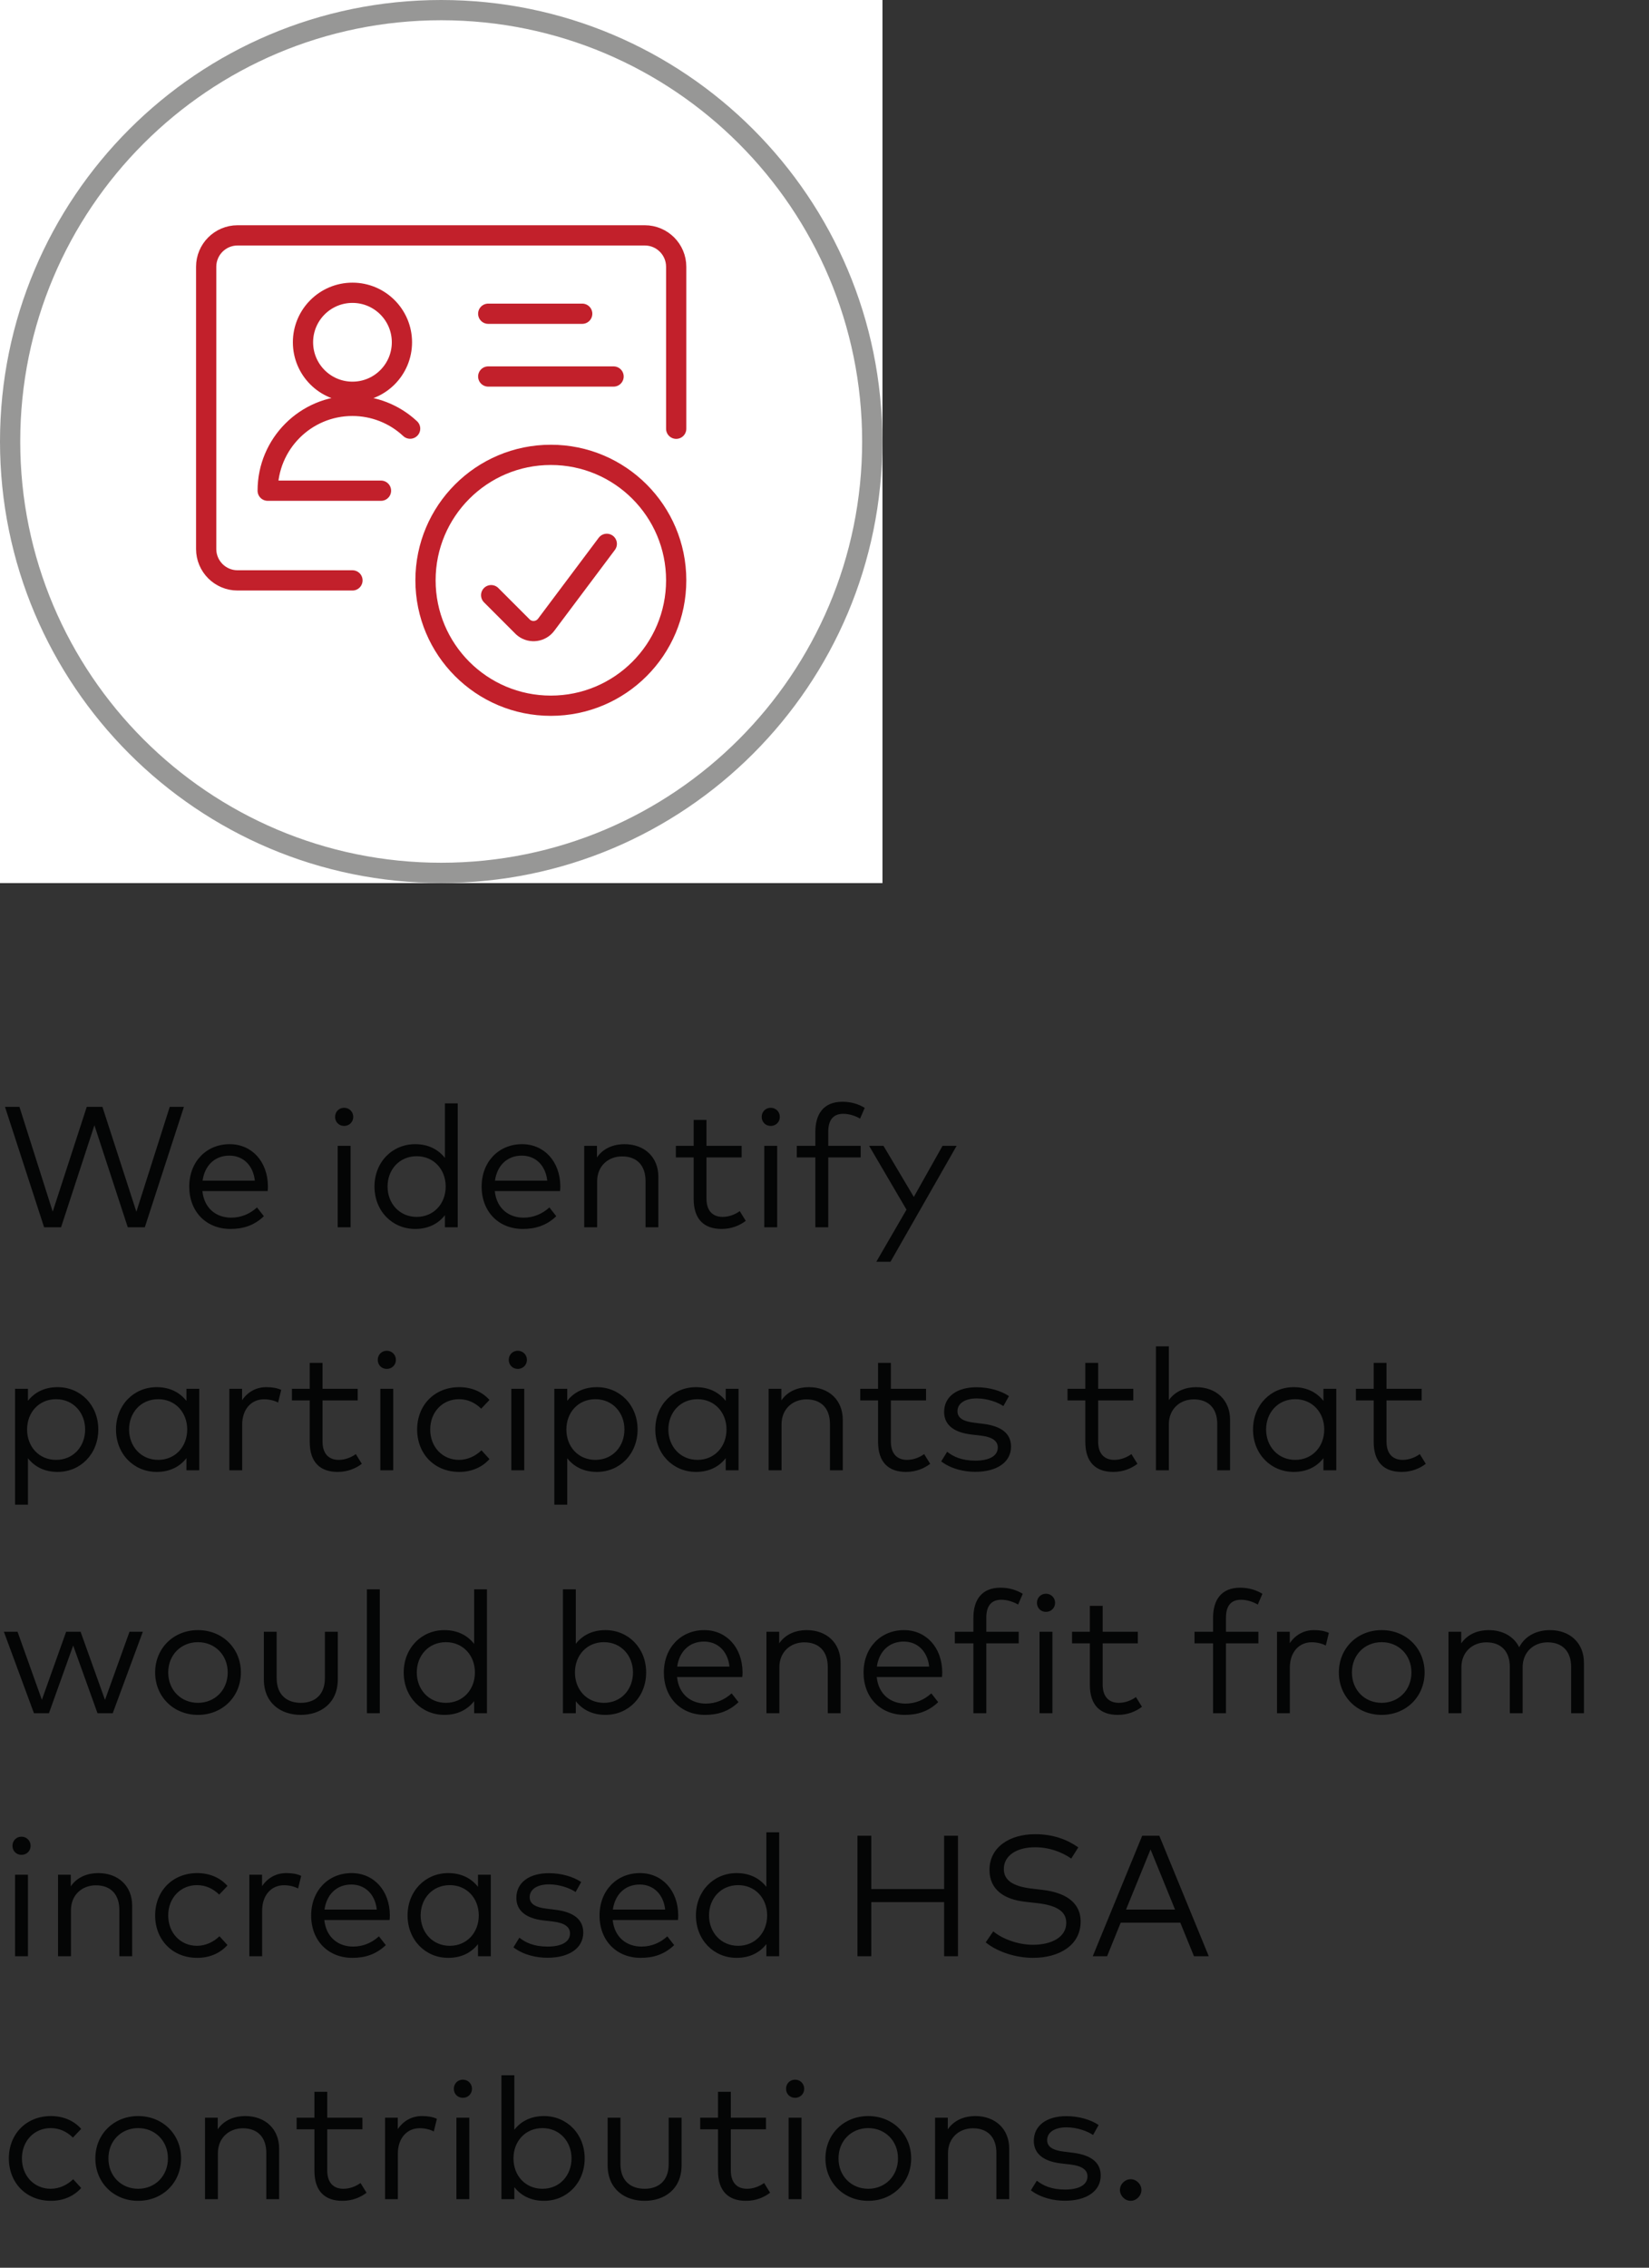 <svg width="163" height="224" viewBox="0 0 163 224" fill="none" xmlns="http://www.w3.org/2000/svg">
<rect x="0" y="0" width="163" height="224" fill="#333333" stroke="none"/>
<g clip-path="url(#clip0_657_59172)">
<rect width="87.23" height="87.23" fill="white"/>
<path d="M43.61 86.22C67.143 86.22 86.22 67.143 86.22 43.61C86.22 20.077 67.143 1 43.61 1C20.077 1 1 20.077 1 43.61C1 67.143 20.077 86.22 43.61 86.22Z" stroke="#979796" stroke-width="2" stroke-miterlimit="10"/>
<path d="M66.84 42.35V26.35C66.84 24.64 65.45 23.25 63.74 23.25H23.48C21.77 23.25 20.38 24.64 20.38 26.35V54.23C20.38 55.94 21.77 57.33 23.48 57.33H34.84" stroke="#C2202B" stroke-width="2" stroke-linecap="round" stroke-linejoin="round"/>
<path d="M34.84 38.7C37.541 38.7 39.73 36.511 39.73 33.81C39.73 31.109 37.541 28.92 34.84 28.92C32.139 28.92 29.95 31.109 29.95 33.81C29.95 36.511 32.139 38.7 34.84 38.7Z" stroke="#C2202B" stroke-width="2" stroke-linecap="round" stroke-linejoin="round"/>
<path d="M37.66 48.47H26.46C26.46 43.84 30.21 40.09 34.83 40.09C36.95 40.09 38.99 40.89 40.54 42.34" stroke="#C2202B" stroke-width="2" stroke-linecap="round" stroke-linejoin="round"/>
<path d="M48.26 30.99H57.55" stroke="#C2202B" stroke-width="2" stroke-linecap="round" stroke-linejoin="round"/>
<path d="M48.26 37.19H60.65" stroke="#C2202B" stroke-width="2" stroke-linecap="round" stroke-linejoin="round"/>
<path d="M54.45 69.71C61.292 69.71 66.84 64.162 66.84 57.32C66.84 50.477 61.292 44.93 54.45 44.93C47.607 44.93 42.06 50.477 42.06 57.32C42.06 64.162 47.607 69.71 54.45 69.71Z" stroke="#C2202B" stroke-width="2" stroke-linecap="round" stroke-linejoin="round"/>
<path d="M59.98 53.72L53.98 61.72C53.47 62.4 52.49 62.54 51.81 62.03C51.75 61.99 51.7 61.94 51.65 61.89L48.55 58.79" stroke="#C2202B" stroke-width="2" stroke-linecap="round" stroke-linejoin="round"/>
</g>
<path d="M6.035 121.23L9.333 111.149L12.631 121.23H14.314L18.181 109.33H16.779L13.481 119.692L10.123 109.33H8.576L5.21 119.683L1.921 109.33H0.493L4.361 121.23H6.035ZM22.777 121.392C23.959 121.392 25.081 121.094 26.084 120.134L25.404 119.267C24.715 119.896 23.848 120.278 22.854 120.278C21.4 120.278 20.185 119.386 20.006 117.652H26.458C26.475 117.507 26.483 117.337 26.483 117.176C26.466 114.728 24.885 113.019 22.701 113.019C20.406 113.019 18.706 114.745 18.706 117.21C18.706 119.7 20.397 121.392 22.777 121.392ZM20.023 116.623C20.227 115.17 21.188 114.15 22.675 114.15C24.044 114.15 25.03 115.119 25.191 116.623H20.023ZM34.017 111.217C34.518 111.217 34.918 110.835 34.918 110.325C34.918 109.815 34.518 109.424 34.017 109.424C33.507 109.424 33.124 109.815 33.124 110.325C33.124 110.835 33.507 111.217 34.017 111.217ZM34.654 121.23V113.181H33.379V121.23H34.654ZM41.038 121.392C42.364 121.392 43.341 120.856 43.979 120.032V121.23H45.245V108.99H43.979V114.379C43.341 113.563 42.364 113.019 41.038 113.019C38.777 113.019 37.017 114.787 37.017 117.201C37.017 119.624 38.777 121.392 41.038 121.392ZM41.191 120.202C39.482 120.202 38.309 118.867 38.309 117.201C38.309 115.544 39.465 114.209 41.191 114.209C42.865 114.209 44.055 115.501 44.055 117.201C44.055 118.91 42.865 120.202 41.191 120.202ZM51.68 121.392C52.862 121.392 53.984 121.094 54.987 120.134L54.307 119.267C53.618 119.896 52.751 120.278 51.757 120.278C50.303 120.278 49.088 119.386 48.909 117.652H55.361C55.378 117.507 55.386 117.337 55.386 117.176C55.369 114.728 53.788 113.019 51.604 113.019C49.309 113.019 47.609 114.745 47.609 117.21C47.609 119.7 49.3 121.392 51.68 121.392ZM48.926 116.623C49.13 115.17 50.091 114.15 51.578 114.15C52.947 114.15 53.933 115.119 54.094 116.623H48.926ZM59.025 121.23V116.691C59.025 115.161 60.139 114.226 61.49 114.226C62.961 114.226 63.811 115.127 63.811 116.657V121.23H65.077V116.241C65.077 114.294 63.709 113.019 61.72 113.019C60.734 113.019 59.663 113.368 59.008 114.328V113.181H57.75V121.23H59.025ZM71.329 121.392C72.315 121.392 73.114 121.052 73.717 120.593L73.122 119.632C72.655 119.972 72.051 120.202 71.431 120.202C70.496 120.202 69.833 119.649 69.833 118.391V114.328H73.309V113.181H69.833V110.622H68.566V113.181H66.807V114.328H68.566V118.417C68.566 120.44 69.595 121.392 71.329 121.392ZM76.185 111.217C76.686 111.217 77.086 110.835 77.086 110.325C77.086 109.815 76.686 109.424 76.185 109.424C75.675 109.424 75.292 109.815 75.292 110.325C75.292 110.835 75.675 111.217 76.185 111.217ZM76.822 121.23V113.181H75.547V121.23H76.822ZM81.871 121.23V114.328H85.076V113.181H81.871V111.804C81.871 110.682 82.322 110.019 83.359 110.019C83.971 110.019 84.583 110.24 85.016 110.495L85.475 109.432C84.906 109.084 84.183 108.829 83.274 108.829C81.37 108.829 80.596 110.087 80.596 111.804V113.181H78.76V114.328H80.596V121.23H81.871ZM88.025 124.63L94.562 113.181H93.168L90.329 118.23L87.329 113.181H85.909L89.606 119.488L86.623 124.63H88.025ZM2.763 148.63V144.04C3.4 144.856 4.369 145.392 5.695 145.392C7.956 145.392 9.716 143.624 9.716 141.201C9.716 138.787 7.956 137.019 5.695 137.019C4.369 137.019 3.4 137.555 2.763 138.371V137.181H1.488V148.63H2.763ZM5.542 144.202C3.859 144.202 2.678 142.91 2.678 141.201C2.678 139.501 3.859 138.209 5.542 138.209C7.25 138.209 8.415 139.544 8.415 141.201C8.415 142.867 7.268 144.202 5.542 144.202ZM15.488 145.392C16.814 145.392 17.791 144.856 18.429 144.032V145.23H19.695V137.181H18.429V138.379C17.791 137.563 16.814 137.019 15.488 137.019C13.227 137.019 11.467 138.787 11.467 141.201C11.467 143.624 13.227 145.392 15.488 145.392ZM15.641 144.202C13.932 144.202 12.759 142.867 12.759 141.201C12.759 139.544 13.915 138.209 15.641 138.209C17.315 138.209 18.505 139.501 18.505 141.201C18.505 142.91 17.315 144.202 15.641 144.202ZM23.938 145.23V140.725C23.938 139.204 24.839 138.218 26.097 138.218C26.564 138.218 27.1 138.328 27.491 138.541L27.797 137.291C27.372 137.096 26.896 137.019 26.318 137.019C25.332 137.019 24.482 137.487 23.929 138.311V137.181H22.671V145.23H23.938ZM33.378 145.392C34.364 145.392 35.163 145.052 35.766 144.593L35.171 143.632C34.704 143.972 34.1 144.202 33.48 144.202C32.545 144.202 31.882 143.649 31.882 142.391V138.328H35.358V137.181H31.882V134.622H30.615V137.181H28.856V138.328H30.615V142.417C30.615 144.44 31.644 145.392 33.378 145.392ZM38.233 135.217C38.735 135.217 39.134 134.835 39.134 134.325C39.134 133.815 38.735 133.424 38.233 133.424C37.723 133.424 37.341 133.815 37.341 134.325C37.341 134.835 37.723 135.217 38.233 135.217ZM38.871 145.23V137.181H37.596V145.23H38.871ZM45.399 145.392C46.589 145.392 47.651 144.95 48.382 144.125L47.592 143.258C47.022 143.811 46.24 144.202 45.365 144.202C43.75 144.202 42.526 142.944 42.526 141.201C42.526 139.467 43.75 138.209 45.365 138.209C46.24 138.209 46.963 138.558 47.566 139.144L48.382 138.286C47.66 137.461 46.589 137.019 45.399 137.019C42.925 137.019 41.234 138.821 41.234 141.201C41.234 143.59 42.925 145.392 45.399 145.392ZM51.183 135.217C51.684 135.217 52.084 134.835 52.084 134.325C52.084 133.815 51.684 133.424 51.183 133.424C50.673 133.424 50.29 133.815 50.29 134.325C50.29 134.835 50.673 135.217 51.183 135.217ZM51.82 145.23V137.181H50.545V145.23H51.82ZM56.07 148.63V144.04C56.708 144.856 57.677 145.392 59.003 145.392C61.264 145.392 63.023 143.624 63.023 141.201C63.023 138.787 61.264 137.019 59.003 137.019C57.677 137.019 56.708 137.555 56.07 138.371V137.181H54.795V148.63H56.07ZM58.85 144.202C57.167 144.202 55.985 142.91 55.985 141.201C55.985 139.501 57.167 138.209 58.85 138.209C60.558 138.209 61.723 139.544 61.723 141.201C61.723 142.867 60.575 144.202 58.85 144.202ZM68.795 145.392C70.121 145.392 71.099 144.856 71.736 144.032V145.23H73.003V137.181H71.736V138.379C71.099 137.563 70.121 137.019 68.795 137.019C66.534 137.019 64.775 138.787 64.775 141.201C64.775 143.624 66.534 145.392 68.795 145.392ZM68.948 144.202C67.24 144.202 66.067 142.867 66.067 141.201C66.067 139.544 67.223 138.209 68.948 138.209C70.623 138.209 71.813 139.501 71.813 141.201C71.813 142.91 70.623 144.202 68.948 144.202ZM77.254 145.23V140.691C77.254 139.161 78.367 138.226 79.719 138.226C81.189 138.226 82.039 139.127 82.039 140.657V145.23H83.306V140.241C83.306 138.294 81.937 137.019 79.948 137.019C78.962 137.019 77.891 137.368 77.237 138.328V137.181H75.979V145.23H77.254ZM89.558 145.392C90.543 145.392 91.343 145.052 91.946 144.593L91.351 143.632C90.883 143.972 90.28 144.202 89.659 144.202C88.725 144.202 88.061 143.649 88.061 142.391V138.328H91.538V137.181H88.061V134.622H86.795V137.181H85.035V138.328H86.795V142.417C86.795 144.44 87.823 145.392 89.558 145.392ZM96.394 145.383C98.561 145.383 99.938 144.423 99.938 142.893C99.938 141.575 98.944 140.87 97.235 140.649L96.283 140.53C95.229 140.402 94.643 140.071 94.643 139.399C94.643 138.617 95.399 138.133 96.547 138.133C97.635 138.133 98.663 138.532 99.182 138.889L99.734 137.903C98.961 137.385 97.805 137.028 96.538 137.028C94.609 137.028 93.325 137.946 93.325 139.467C93.325 140.666 94.175 141.473 95.986 141.694L96.946 141.805C98.085 141.941 98.629 142.332 98.629 142.978C98.629 143.828 97.771 144.278 96.411 144.278C95.051 144.278 94.235 143.879 93.623 143.403L93.036 144.355C94.056 145.128 95.357 145.383 96.394 145.383ZM110.044 145.392C111.03 145.392 111.829 145.052 112.432 144.593L111.837 143.632C111.37 143.972 110.766 144.202 110.146 144.202C109.211 144.202 108.548 143.649 108.548 142.391V138.328H112.024V137.181H108.548V134.622H107.281V137.181H105.522V138.328H107.281V142.417C107.281 144.44 108.31 145.392 110.044 145.392ZM115.537 145.23V140.691C115.537 139.161 116.65 138.226 118.002 138.226C119.472 138.226 120.322 139.127 120.322 140.657V145.23H121.589V140.241C121.589 138.294 120.22 137.019 118.231 137.019C117.254 137.019 116.2 137.368 115.537 138.303V132.99H114.262V145.23H115.537ZM127.88 145.392C129.206 145.392 130.184 144.856 130.821 144.032V145.23H132.088V137.181H130.821V138.379C130.184 137.563 129.206 137.019 127.88 137.019C125.619 137.019 123.86 138.787 123.86 141.201C123.86 143.624 125.619 145.392 127.88 145.392ZM128.033 144.202C126.325 144.202 125.152 142.867 125.152 141.201C125.152 139.544 126.308 138.209 128.033 138.209C129.708 138.209 130.898 139.501 130.898 141.201C130.898 142.91 129.708 144.202 128.033 144.202ZM138.549 145.392C139.535 145.392 140.334 145.052 140.937 144.593L140.342 143.632C139.875 143.972 139.271 144.202 138.651 144.202C137.716 144.202 137.053 143.649 137.053 142.391V138.328H140.529V137.181H137.053V134.622H135.786V137.181H134.027V138.328H135.786V142.417C135.786 144.44 136.815 145.392 138.549 145.392ZM4.837 169.23L7.234 162.541L9.639 169.23H11.143L14.118 161.181H12.801L10.379 167.913L7.965 161.181H6.537L4.139 167.904L1.734 161.181H0.383L3.357 169.23H4.837ZM19.569 169.392C21.991 169.392 23.81 167.59 23.81 165.201C23.81 162.821 21.991 161.019 19.569 161.019C17.146 161.019 15.335 162.821 15.335 165.201C15.335 167.59 17.146 169.392 19.569 169.392ZM19.569 168.202C17.894 168.202 16.628 166.944 16.628 165.201C16.628 163.467 17.894 162.209 19.569 162.209C21.235 162.209 22.509 163.467 22.509 165.201C22.509 166.944 21.235 168.202 19.569 168.202ZM29.735 169.392C31.674 169.392 33.391 168.261 33.391 165.873V161.181H32.115V165.754C32.115 167.42 31.113 168.202 29.735 168.202C28.358 168.202 27.347 167.42 27.347 165.754V161.181H26.081V165.873C26.081 168.261 27.789 169.392 29.735 169.392ZM37.543 169.23V156.99H36.268V169.23H37.543ZM43.926 169.392C45.252 169.392 46.23 168.856 46.867 168.032V169.23H48.134V156.99H46.867V162.379C46.23 161.563 45.252 161.019 43.926 161.019C41.665 161.019 39.906 162.787 39.906 165.201C39.906 167.624 41.665 169.392 43.926 169.392ZM44.079 168.202C42.371 168.202 41.198 166.867 41.198 165.201C41.198 163.544 42.354 162.209 44.079 162.209C45.754 162.209 46.944 163.501 46.944 165.201C46.944 166.91 45.754 168.202 44.079 168.202ZM59.849 169.392C62.11 169.392 63.87 167.624 63.87 165.201C63.87 162.787 62.11 161.019 59.849 161.019C58.523 161.019 57.554 161.555 56.917 162.371V156.99H55.642V169.23H56.917V168.04C57.554 168.856 58.523 169.392 59.849 169.392ZM59.696 168.202C58.013 168.202 56.832 166.91 56.832 165.201C56.832 163.501 58.013 162.209 59.696 162.209C61.405 162.209 62.569 163.544 62.569 165.201C62.569 166.867 61.422 168.202 59.696 168.202ZM69.693 169.392C70.875 169.392 71.997 169.094 73 168.134L72.32 167.267C71.631 167.896 70.764 168.278 69.77 168.278C68.316 168.278 67.101 167.386 66.922 165.652H73.374C73.391 165.507 73.399 165.337 73.399 165.176C73.382 162.728 71.801 161.019 69.617 161.019C67.322 161.019 65.622 162.745 65.622 165.21C65.622 167.7 67.313 169.392 69.693 169.392ZM66.939 164.623C67.143 163.17 68.104 162.15 69.591 162.15C70.96 162.15 71.946 163.119 72.107 164.623H66.939ZM77.038 169.23V164.691C77.038 163.161 78.151 162.226 79.503 162.226C80.973 162.226 81.823 163.127 81.823 164.657V169.23H83.09V164.241C83.09 162.294 81.721 161.019 79.732 161.019C78.746 161.019 77.675 161.368 77.021 162.328V161.181H75.763V169.23H77.038ZM89.432 169.392C90.614 169.392 91.736 169.094 92.739 168.134L92.059 167.267C91.37 167.896 90.503 168.278 89.509 168.278C88.055 168.278 86.84 167.386 86.661 165.652H93.113C93.13 165.507 93.138 165.337 93.138 165.176C93.121 162.728 91.54 161.019 89.356 161.019C87.061 161.019 85.361 162.745 85.361 165.21C85.361 167.7 87.052 169.392 89.432 169.392ZM86.678 164.623C86.882 163.17 87.843 162.15 89.33 162.15C90.699 162.15 91.685 163.119 91.846 164.623H86.678ZM97.493 169.23V162.328H100.698V161.181H97.493V159.804C97.493 158.682 97.944 158.019 98.981 158.019C99.593 158.019 100.205 158.24 100.638 158.495L101.097 157.432C100.528 157.084 99.805 156.829 98.896 156.829C96.992 156.829 96.218 158.087 96.218 159.804V161.181H94.382V162.328H96.218V169.23H97.493ZM103.392 159.217C103.894 159.217 104.293 158.835 104.293 158.325C104.293 157.815 103.894 157.424 103.392 157.424C102.882 157.424 102.5 157.815 102.5 158.325C102.5 158.835 102.882 159.217 103.392 159.217ZM104.03 169.23V161.181H102.755V169.23H104.03ZM110.492 169.392C111.478 169.392 112.277 169.052 112.881 168.593L112.286 167.632C111.818 167.972 111.215 168.202 110.594 168.202C109.659 168.202 108.996 167.649 108.996 166.391V162.328H112.473V161.181H108.996V158.622H107.73V161.181H105.97V162.328H107.73V166.417C107.73 168.44 108.758 169.392 110.492 169.392ZM121.184 169.23V162.328H124.388V161.181H121.184V159.804C121.184 158.682 121.634 158.019 122.671 158.019C123.283 158.019 123.895 158.24 124.329 158.495L124.788 157.432C124.218 157.084 123.496 156.829 122.586 156.829C120.682 156.829 119.909 158.087 119.909 159.804V161.181H118.073V162.328H119.909V169.23H121.184ZM127.498 169.23V164.725C127.498 163.204 128.399 162.218 129.657 162.218C130.125 162.218 130.66 162.328 131.051 162.541L131.357 161.291C130.932 161.096 130.456 161.019 129.878 161.019C128.892 161.019 128.042 161.487 127.49 162.311V161.181H126.232V169.23H127.498ZM136.576 169.392C138.999 169.392 140.818 167.59 140.818 165.201C140.818 162.821 138.999 161.019 136.576 161.019C134.154 161.019 132.343 162.821 132.343 165.201C132.343 167.59 134.154 169.392 136.576 169.392ZM136.576 168.202C134.902 168.202 133.635 166.944 133.635 165.201C133.635 163.467 134.902 162.209 136.576 162.209C138.242 162.209 139.517 163.467 139.517 165.201C139.517 166.944 138.242 168.202 136.576 168.202ZM144.457 169.23V164.691C144.457 163.161 145.57 162.226 146.922 162.226C148.392 162.226 149.242 163.127 149.242 164.657V169.23H150.509V164.691C150.509 163.161 151.622 162.226 152.974 162.226C154.453 162.226 155.303 163.127 155.303 164.657V169.23H156.569V164.241C156.569 162.294 155.201 161.019 153.203 161.019C152.073 161.019 150.815 161.461 150.169 162.711C149.65 161.657 148.554 161.019 147.151 161.019C146.165 161.019 145.094 161.368 144.44 162.328V161.181H143.182V169.23H144.457ZM2.125 183.217C2.627 183.217 3.026 182.835 3.026 182.325C3.026 181.815 2.627 181.424 2.125 181.424C1.615 181.424 1.232 181.815 1.232 182.325C1.232 182.835 1.615 183.217 2.125 183.217ZM2.763 193.23V185.181H1.488V193.23H2.763ZM7.013 193.23V188.691C7.013 187.161 8.126 186.226 9.477 186.226C10.948 186.226 11.798 187.127 11.798 188.657V193.23H13.065V188.241C13.065 186.294 11.696 185.019 9.707 185.019C8.721 185.019 7.65 185.368 6.995 186.328V185.181H5.737V193.23H7.013ZM19.5 193.392C20.691 193.392 21.753 192.95 22.484 192.125L21.694 191.258C21.124 191.811 20.342 192.202 19.466 192.202C17.852 192.202 16.628 190.944 16.628 189.201C16.628 187.467 17.852 186.209 19.466 186.209C20.342 186.209 21.064 186.558 21.668 187.144L22.484 186.286C21.762 185.461 20.691 185.019 19.5 185.019C17.027 185.019 15.335 186.821 15.335 189.201C15.335 191.59 17.027 193.392 19.5 193.392ZM25.913 193.23V188.725C25.913 187.204 26.814 186.218 28.072 186.218C28.54 186.218 29.075 186.328 29.466 186.541L29.772 185.291C29.347 185.096 28.871 185.019 28.293 185.019C27.307 185.019 26.457 185.487 25.905 186.311V185.181H24.647V193.23H25.913ZM34.83 193.392C36.011 193.392 37.133 193.094 38.136 192.134L37.456 191.267C36.768 191.896 35.901 192.278 34.906 192.278C33.453 192.278 32.237 191.386 32.059 189.652H38.51C38.527 189.507 38.536 189.337 38.536 189.176C38.519 186.728 36.938 185.019 34.753 185.019C32.458 185.019 30.758 186.745 30.758 189.21C30.758 191.7 32.45 193.392 34.83 193.392ZM32.076 188.623C32.28 187.17 33.24 186.15 34.728 186.15C36.096 186.15 37.082 187.119 37.244 188.623H32.076ZM44.308 193.392C45.634 193.392 46.612 192.856 47.249 192.032V193.23H48.516V185.181H47.249V186.379C46.612 185.563 45.634 185.019 44.308 185.019C42.047 185.019 40.288 186.787 40.288 189.201C40.288 191.624 42.047 193.392 44.308 193.392ZM44.461 192.202C42.753 192.202 41.58 190.867 41.58 189.201C41.58 187.544 42.736 186.209 44.461 186.209C46.136 186.209 47.326 187.501 47.326 189.201C47.326 190.91 46.136 192.202 44.461 192.202ZM54.109 193.383C56.277 193.383 57.654 192.423 57.654 190.893C57.654 189.575 56.659 188.87 54.951 188.649L53.999 188.53C52.945 188.402 52.358 188.071 52.358 187.399C52.358 186.617 53.115 186.133 54.262 186.133C55.35 186.133 56.379 186.532 56.897 186.889L57.45 185.903C56.676 185.385 55.52 185.028 54.254 185.028C52.324 185.028 51.041 185.946 51.041 187.467C51.041 188.666 51.891 189.473 53.701 189.694L54.662 189.805C55.801 189.941 56.345 190.332 56.345 190.978C56.345 191.828 55.486 192.278 54.126 192.278C52.766 192.278 51.95 191.879 51.338 191.403L50.752 192.355C51.772 193.128 53.072 193.383 54.109 193.383ZM63.335 193.392C64.516 193.392 65.638 193.094 66.641 192.134L65.961 191.267C65.273 191.896 64.406 192.278 63.411 192.278C61.958 192.278 60.742 191.386 60.564 189.652H67.015C67.032 189.507 67.041 189.337 67.041 189.176C67.024 186.728 65.443 185.019 63.258 185.019C60.963 185.019 59.263 186.745 59.263 189.21C59.263 191.7 60.955 193.392 63.335 193.392ZM60.581 188.623C60.785 187.17 61.745 186.15 63.233 186.15C64.601 186.15 65.587 187.119 65.749 188.623H60.581ZM72.813 193.392C74.139 193.392 75.117 192.856 75.754 192.032V193.23H77.02V180.99H75.754V186.379C75.117 185.563 74.139 185.019 72.813 185.019C70.552 185.019 68.793 186.787 68.793 189.201C68.793 191.624 70.552 193.392 72.813 193.392ZM72.966 192.202C71.257 192.202 70.085 190.867 70.085 189.201C70.085 187.544 71.24 186.209 72.966 186.209C74.641 186.209 75.831 187.501 75.831 189.201C75.831 190.91 74.641 192.202 72.966 192.202ZM86.126 193.23V187.884H93.326V193.23H94.695V181.33H93.326V186.592H86.126V181.33H84.758V193.23H86.126ZM102.109 193.392C104.676 193.392 106.818 192.168 106.818 189.813C106.818 187.756 105.067 186.923 103.103 186.685L101.973 186.549C100.12 186.328 99.227 185.725 99.227 184.62C99.227 183.277 100.511 182.469 102.304 182.469C103.732 182.469 104.931 182.928 105.891 183.583L106.588 182.478C105.492 181.713 104.123 181.177 102.313 181.177C99.822 181.177 97.808 182.444 97.808 184.705C97.808 186.677 99.287 187.62 101.318 187.85L102.517 187.986C104.404 188.198 105.398 188.776 105.398 189.932C105.398 191.352 103.945 192.1 102.1 192.1C100.553 192.1 99.006 191.471 98.182 190.774L97.434 191.862C98.556 192.78 100.383 193.392 102.109 193.392ZM109.436 193.23L110.779 189.915H116.67L118.021 193.23H119.483L114.596 181.33H112.904L108.017 193.23H109.436ZM113.729 182.682L116.151 188.623H111.306L113.729 182.682ZM5.04 217.392C6.231 217.392 7.293 216.95 8.024 216.125L7.234 215.258C6.664 215.811 5.882 216.202 5.006 216.202C3.392 216.202 2.167 214.944 2.167 213.201C2.167 211.467 3.392 210.209 5.006 210.209C5.882 210.209 6.604 210.558 7.208 211.144L8.024 210.286C7.301 209.461 6.231 209.019 5.04 209.019C2.567 209.019 0.875 210.821 0.875 213.201C0.875 215.59 2.567 217.392 5.04 217.392ZM13.658 217.392C16.081 217.392 17.9 215.59 17.9 213.201C17.9 210.821 16.081 209.019 13.658 209.019C11.236 209.019 9.425 210.821 9.425 213.201C9.425 215.59 11.236 217.392 13.658 217.392ZM13.658 216.202C11.984 216.202 10.717 214.944 10.717 213.201C10.717 211.467 11.984 210.209 13.658 210.209C15.324 210.209 16.599 211.467 16.599 213.201C16.599 214.944 15.324 216.202 13.658 216.202ZM21.539 217.23V212.691C21.539 211.161 22.652 210.226 24.004 210.226C25.474 210.226 26.324 211.127 26.324 212.657V217.23H27.591V212.241C27.591 210.294 26.222 209.019 24.233 209.019C23.247 209.019 22.176 209.368 21.522 210.328V209.181H20.264V217.23H21.539ZM33.843 217.392C34.829 217.392 35.628 217.052 36.231 216.593L35.636 215.632C35.169 215.972 34.565 216.202 33.945 216.202C33.01 216.202 32.347 215.649 32.347 214.391V210.328H35.823V209.181H32.347V206.622H31.08V209.181H29.321V210.328H31.08V214.417C31.08 216.44 32.109 217.392 33.843 217.392ZM39.327 217.23V212.725C39.327 211.204 40.228 210.218 41.486 210.218C41.954 210.218 42.489 210.328 42.88 210.541L43.186 209.291C42.761 209.096 42.285 209.019 41.707 209.019C40.721 209.019 39.871 209.487 39.319 210.311V209.181H38.061V217.23H39.327ZM45.754 207.217C46.255 207.217 46.655 206.835 46.655 206.325C46.655 205.815 46.255 205.424 45.754 205.424C45.244 205.424 44.861 205.815 44.861 206.325C44.861 206.835 45.244 207.217 45.754 207.217ZM46.391 217.23V209.181H45.116V217.23H46.391ZM53.773 217.392C56.034 217.392 57.794 215.624 57.794 213.201C57.794 210.787 56.034 209.019 53.773 209.019C52.447 209.019 51.478 209.555 50.841 210.371V204.99H49.566V217.23H50.841V216.04C51.478 216.856 52.447 217.392 53.773 217.392ZM53.62 216.202C51.937 216.202 50.756 214.91 50.756 213.201C50.756 211.501 51.937 210.209 53.62 210.209C55.329 210.209 56.493 211.544 56.493 213.201C56.493 214.867 55.346 216.202 53.62 216.202ZM63.719 217.392C65.657 217.392 67.374 216.261 67.374 213.873V209.181H66.099V213.754C66.099 215.42 65.096 216.202 63.719 216.202C62.342 216.202 61.33 215.42 61.33 213.754V209.181H60.064V213.873C60.064 216.261 61.772 217.392 63.719 217.392ZM73.736 217.392C74.722 217.392 75.521 217.052 76.125 216.593L75.53 215.632C75.062 215.972 74.459 216.202 73.838 216.202C72.903 216.202 72.24 215.649 72.24 214.391V210.328H75.717V209.181H72.24V206.622H70.974V209.181H69.214V210.328H70.974V214.417C70.974 216.44 72.002 217.392 73.736 217.392ZM78.592 207.217C79.093 207.217 79.493 206.835 79.493 206.325C79.493 205.815 79.093 205.424 78.592 205.424C78.082 205.424 77.699 205.815 77.699 206.325C77.699 206.835 78.082 207.217 78.592 207.217ZM79.229 217.23V209.181H77.954V217.23H79.229ZM85.825 217.392C88.248 217.392 90.067 215.59 90.067 213.201C90.067 210.821 88.248 209.019 85.825 209.019C83.403 209.019 81.592 210.821 81.592 213.201C81.592 215.59 83.403 217.392 85.825 217.392ZM85.825 216.202C84.151 216.202 82.884 214.944 82.884 213.201C82.884 211.467 84.151 210.209 85.825 210.209C87.491 210.209 88.766 211.467 88.766 213.201C88.766 214.944 87.491 216.202 85.825 216.202ZM93.706 217.23V212.691C93.706 211.161 94.819 210.226 96.171 210.226C97.641 210.226 98.491 211.127 98.491 212.657V217.23H99.758V212.241C99.758 210.294 98.389 209.019 96.4 209.019C95.414 209.019 94.343 209.368 93.689 210.328V209.181H92.431V217.23H93.706ZM105.259 217.383C107.426 217.383 108.803 216.423 108.803 214.893C108.803 213.575 107.809 212.87 106.1 212.649L105.148 212.53C104.094 212.402 103.508 212.071 103.508 211.399C103.508 210.617 104.264 210.133 105.412 210.133C106.5 210.133 107.528 210.532 108.047 210.889L108.599 209.903C107.826 209.385 106.67 209.028 105.403 209.028C103.474 209.028 102.19 209.946 102.19 211.467C102.19 212.666 103.04 213.473 104.851 213.694L105.811 213.805C106.95 213.941 107.494 214.332 107.494 214.978C107.494 215.828 106.636 216.278 105.276 216.278C103.916 216.278 103.1 215.879 102.488 215.403L101.901 216.355C102.921 217.128 104.222 217.383 105.259 217.383ZM111.764 217.392C112.334 217.392 112.827 216.89 112.827 216.321C112.827 215.751 112.334 215.258 111.764 215.258C111.195 215.258 110.702 215.751 110.702 216.321C110.702 216.89 111.195 217.392 111.764 217.392Z" fill="#040505"/>
<defs>
<clipPath id="clip0_657_59172">
<rect width="87.23" height="87.23" fill="white"/>
</clipPath>
</defs>
</svg>

